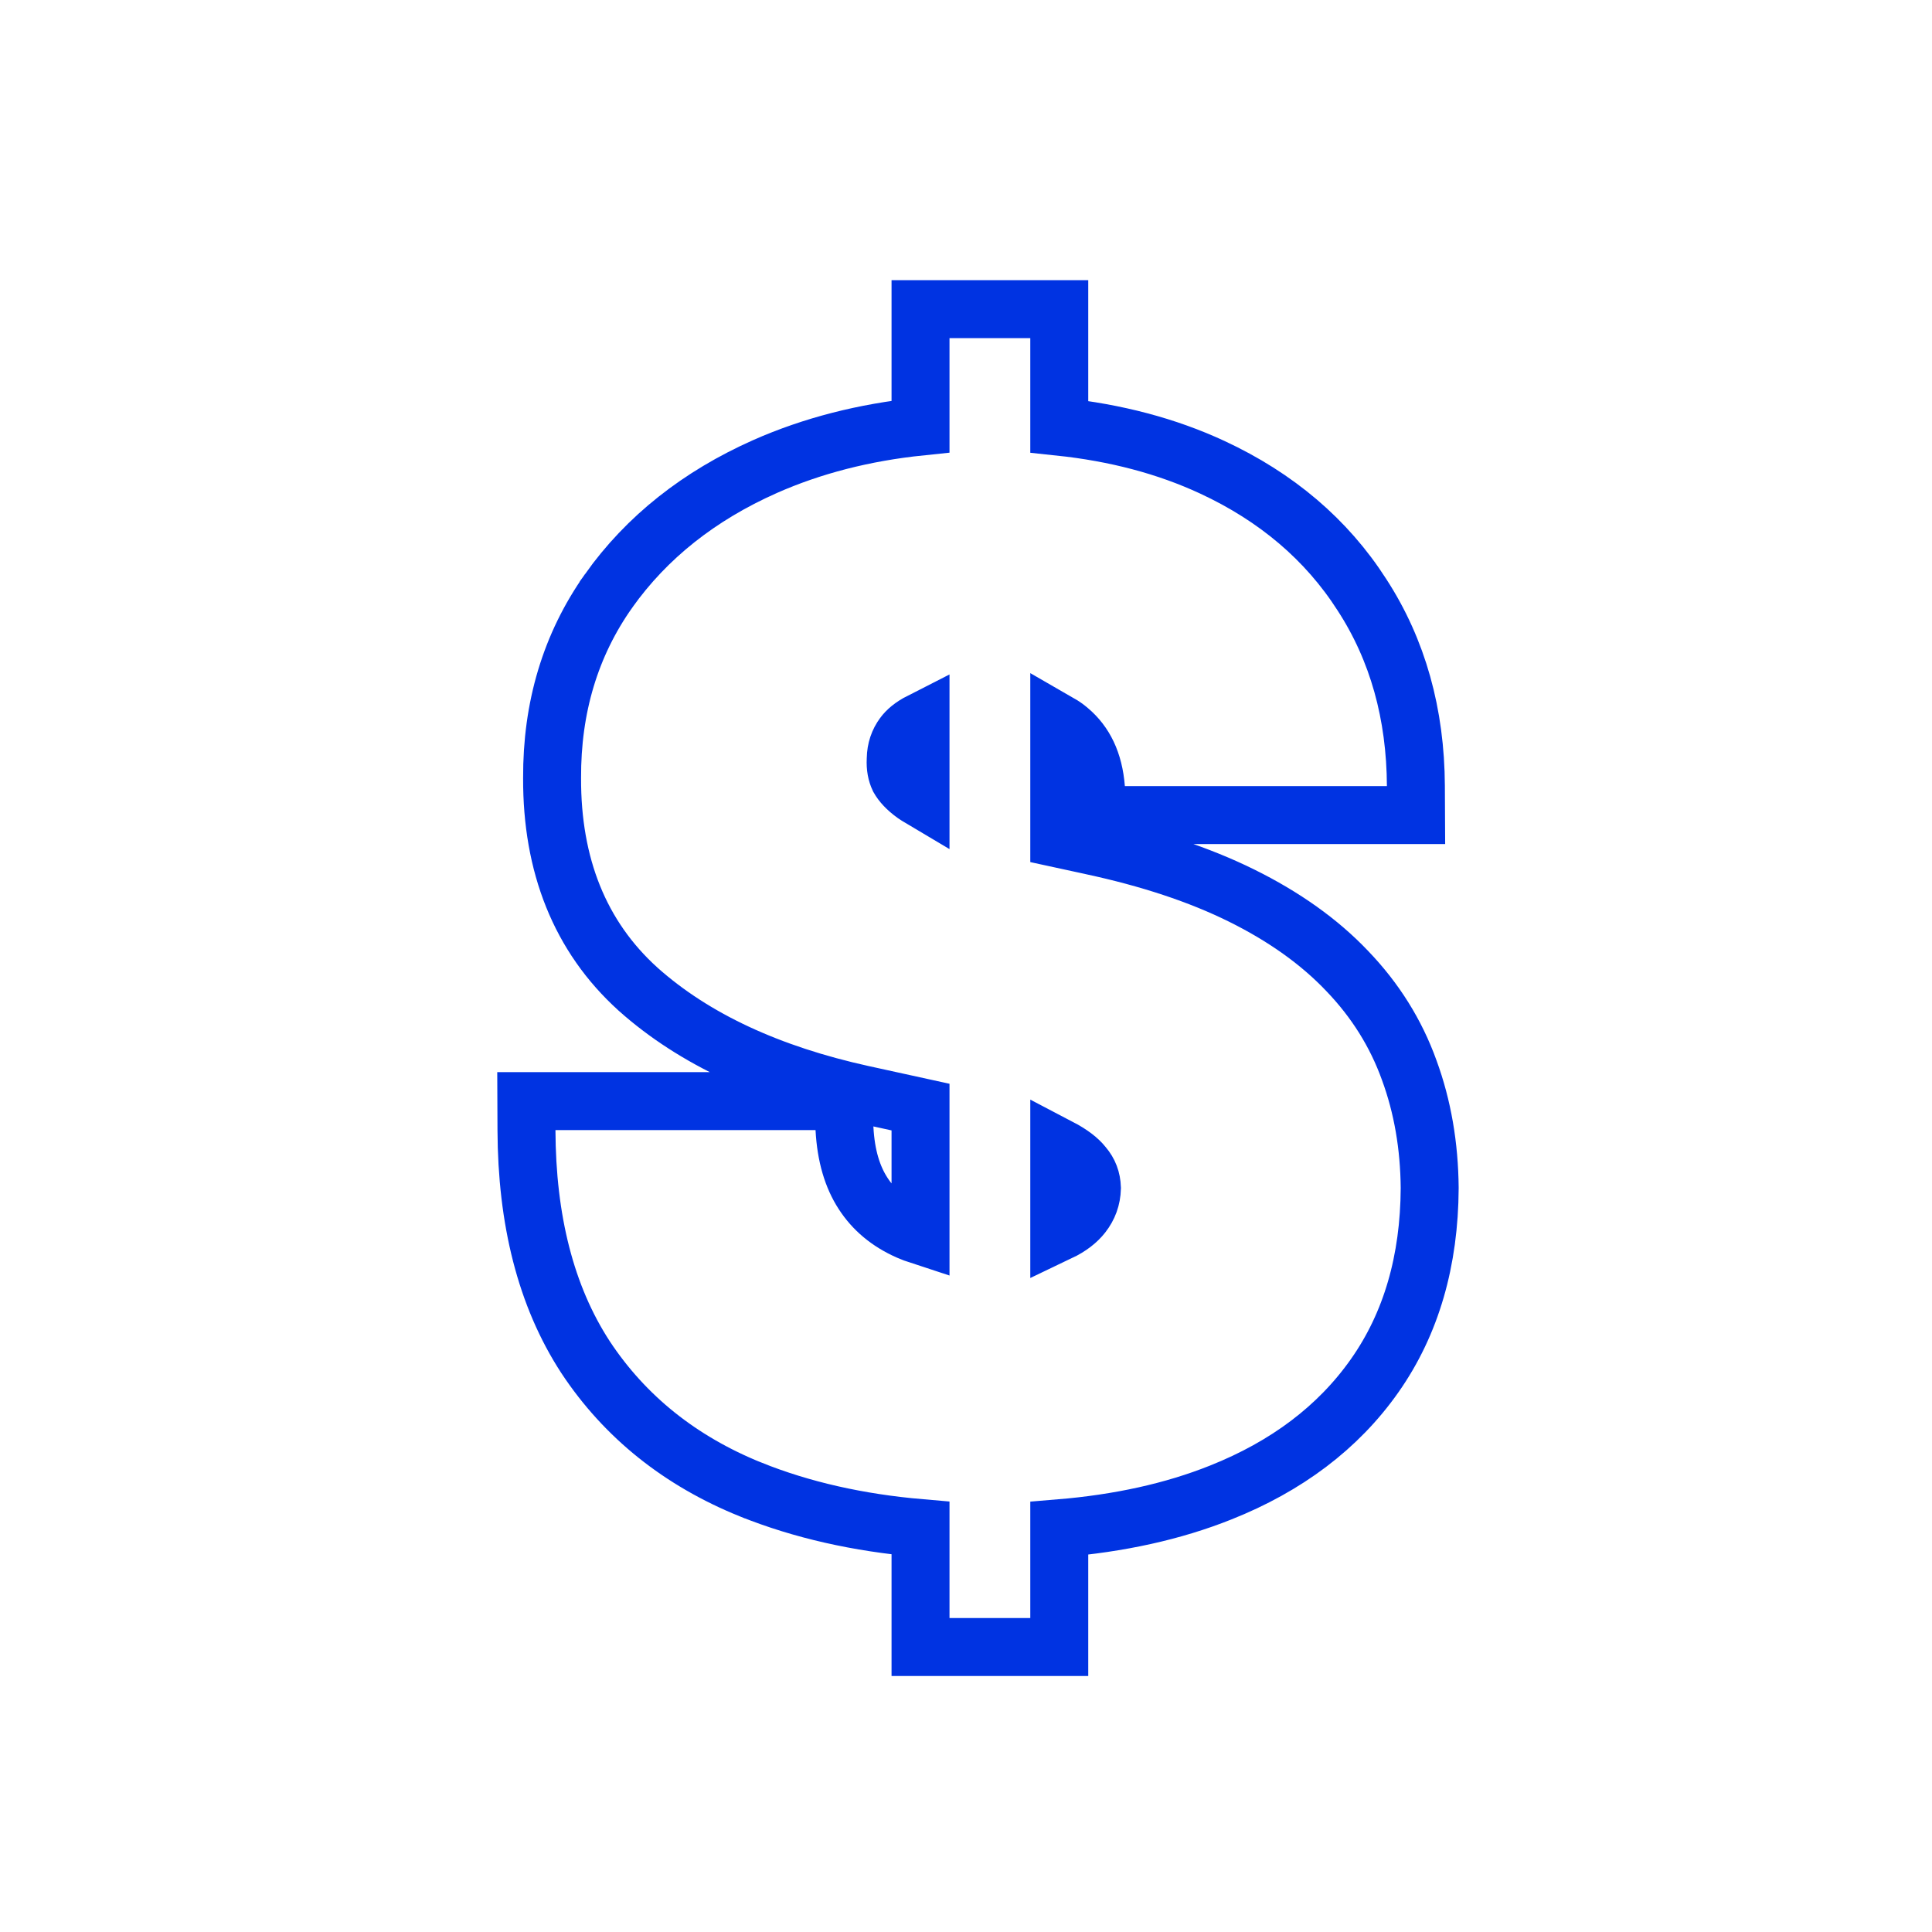 <svg width="80" height="80" viewBox="0 0 80 80" fill="none" xmlns="http://www.w3.org/2000/svg">
<path d="M38.117 67V68.2H39.317H42.662H43.862V67V63.284C46.346 63.079 48.58 62.589 50.551 61.8C53.263 60.72 55.408 59.117 56.921 56.966C58.446 54.8 59.185 52.189 59.2 49.201L59.2 49.193L59.2 49.185C59.185 47.449 58.907 45.822 58.353 44.314C57.804 42.785 56.945 41.415 55.788 40.21C54.627 38.986 53.159 37.949 51.414 37.085C49.659 36.216 47.582 35.533 45.2 35.021C45.2 35.021 45.199 35.021 45.199 35.02L43.862 34.73V29.947C44.015 30.035 44.149 30.129 44.265 30.23L44.265 30.23L44.272 30.235C44.9 30.768 45.294 31.528 45.382 32.644L45.469 33.75H46.578H57.429H58.635L58.629 32.544C58.614 29.571 57.883 26.919 56.398 24.633C54.931 22.34 52.851 20.582 50.205 19.351C48.312 18.47 46.194 17.914 43.862 17.668V14V12.8H42.662H39.317H38.117V14V17.662C35.786 17.903 33.635 18.452 31.672 19.321L31.67 19.322C28.955 20.53 26.784 22.24 25.203 24.464L25.203 24.465C23.618 26.702 22.847 29.303 22.861 32.219C22.847 35.811 24.003 38.772 26.417 40.955L26.417 40.955L26.423 40.961C28.753 43.04 31.877 44.471 35.714 45.316L35.715 45.316L38.117 45.842V51.164C37.942 51.107 37.775 51.043 37.615 50.974C36.782 50.605 36.169 50.084 35.736 49.413C35.302 48.743 35.027 47.868 34.968 46.731L34.908 45.594H33.769H23H21.795L21.8 46.798C21.814 50.507 22.597 53.663 24.238 56.185L24.242 56.192C25.881 58.673 28.175 60.499 31.075 61.674L31.077 61.674C33.187 62.524 35.537 63.054 38.117 63.276V67ZM43.862 51.018V47.514C44.369 47.779 44.674 48.031 44.843 48.244L44.854 48.258L44.866 48.272C45.087 48.533 45.202 48.826 45.215 49.196C45.202 49.618 45.072 49.973 44.818 50.298C44.616 50.555 44.313 50.803 43.862 51.018ZM37.41 30.443C37.545 30.258 37.765 30.063 38.117 29.884V33.052C38.026 32.998 37.942 32.945 37.865 32.892C37.532 32.652 37.335 32.425 37.222 32.226C37.125 32.02 37.072 31.771 37.089 31.454L37.09 31.436L37.09 31.417C37.099 31.032 37.207 30.72 37.41 30.443Z" stroke="#0033E2" stroke-width="2.4"/>
</svg>
